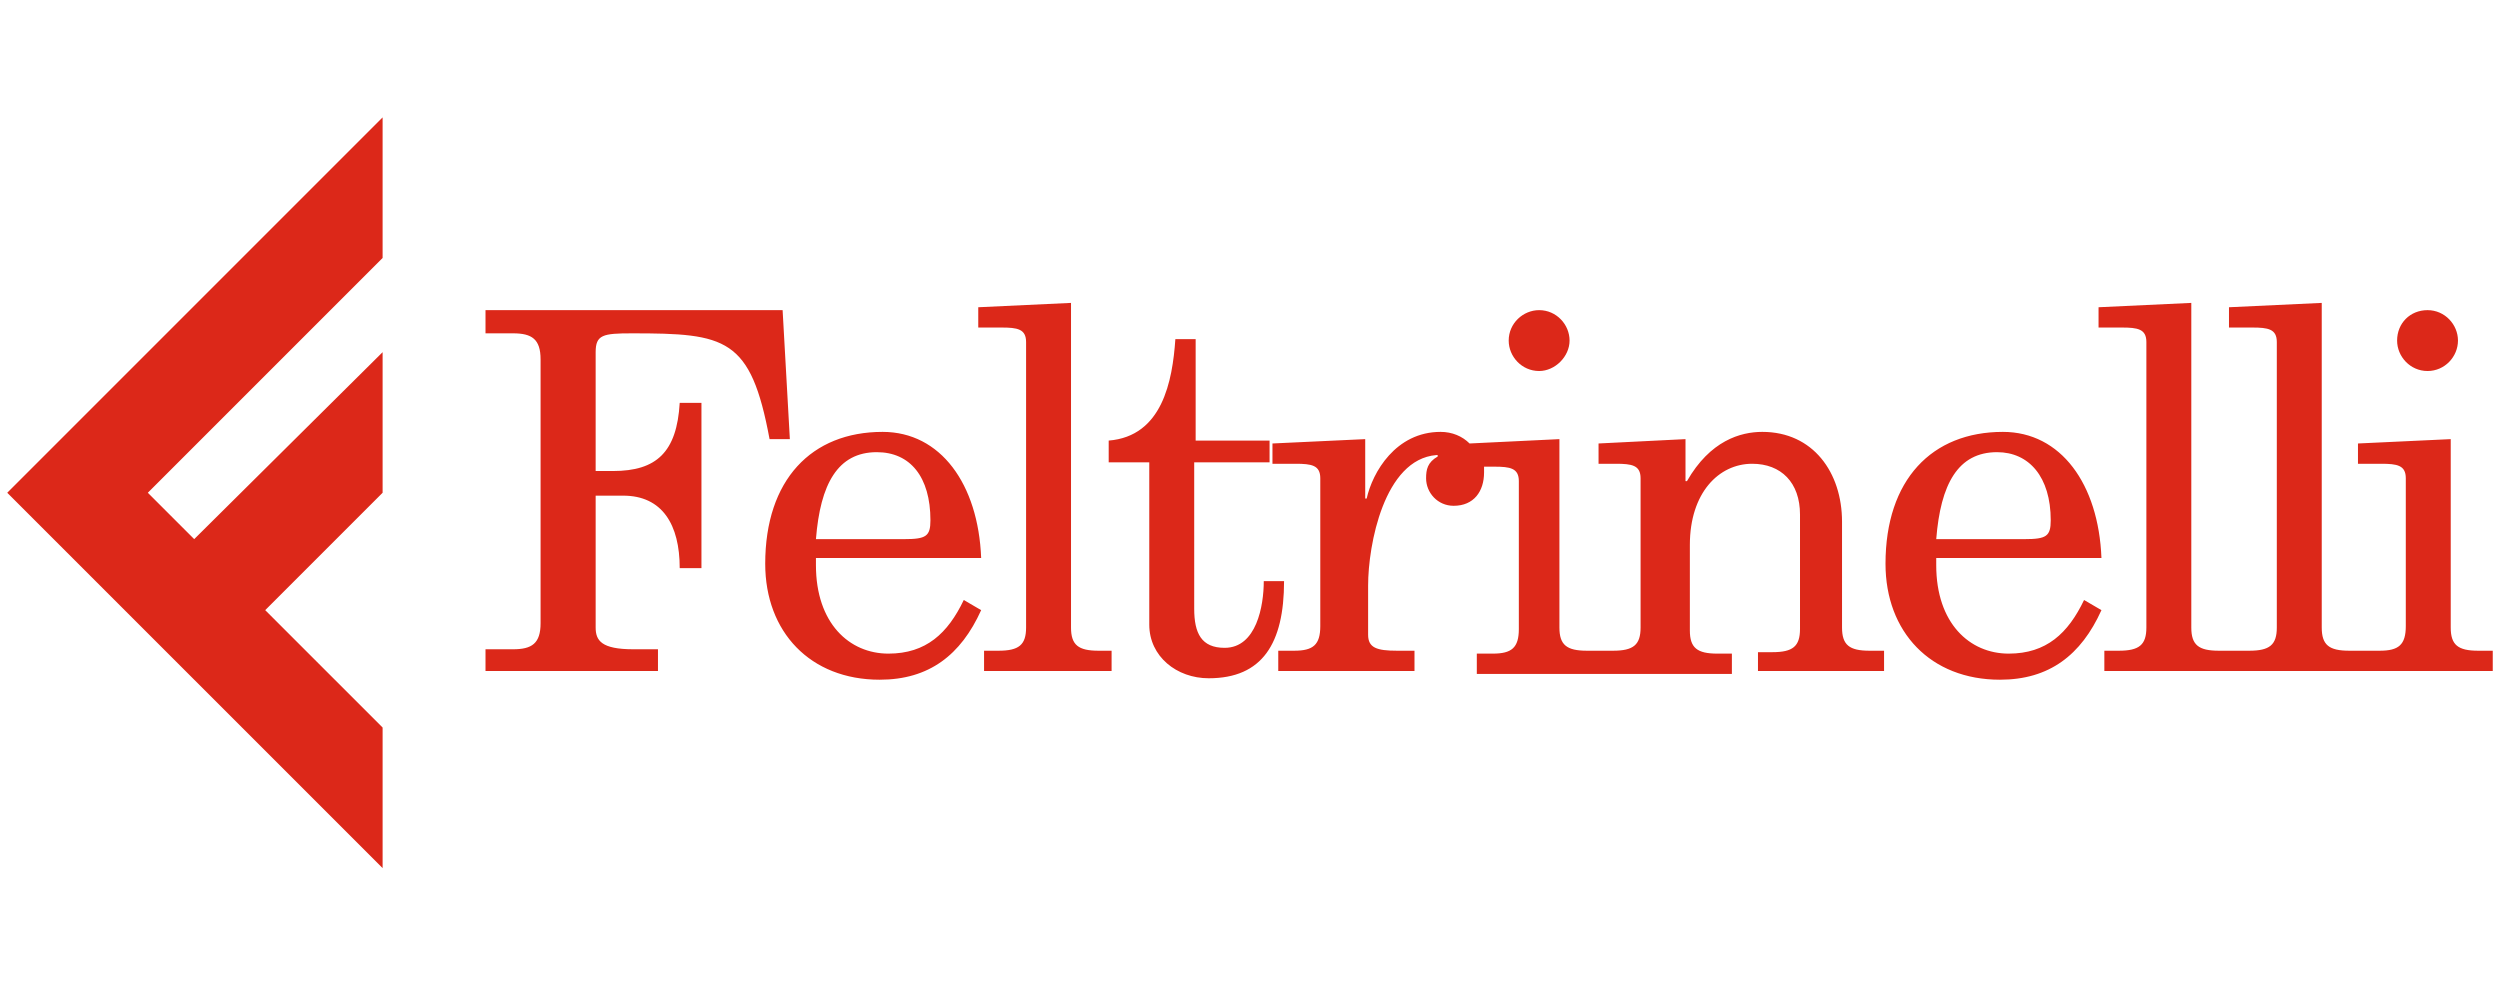 <svg xmlns="http://www.w3.org/2000/svg" xmlns:xlink="http://www.w3.org/1999/xlink" id="Livello_1" x="0px" y="0px" viewBox="0 0 172.5 68" style="enable-background:new 0 0 172.5 68;" xml:space="preserve"><style type="text/css">	.st0{fill:#DC2819;}</style><g>	<path class="st0" d="M18.3,42.1l8.1-8.1v-9.7L13.4,37.2L10.2,34l16.2-16.2V8.1L0.5,34l25.9,25.9v-9.7L18.3,42.1z M53.1,30.3h1.4  L54,21.4H33.5V23h1.9c1.3,0,1.9,0.4,1.9,1.8V43c0,1.4-0.6,1.8-1.9,1.8h-1.9v1.5h11.9v-1.5h-1.7c-2.2,0-2.6-0.6-2.6-1.5v-9.1H43  c2.7,0,3.9,2,3.9,5h1.5V27.8h-1.5c-0.2,3.4-1.6,4.7-4.6,4.7h-1.2v-8.2c0-1.2,0.5-1.3,2.5-1.3C50.1,23,51.8,23.3,53.1,30.3   M64.2,35.9c0,1.1-0.3,1.3-1.8,1.3h-6.1c0.3-3.8,1.5-6,4.2-6C62.8,31.2,64.2,32.9,64.2,35.9 M67.7,38.5c-0.2-5.1-2.8-8.7-6.8-8.7  c-4.9,0-8.1,3.3-8.1,9.1c0,4.7,3.1,8,7.9,8c3.4,0,5.6-1.7,7-4.8l-1.2-0.7c-1.1,2.3-2.6,3.7-5.2,3.7c-2.7,0-5-2.1-5-6.1v-0.5H67.7z   M76.8,44.9h-1c-1.4,0-1.9-0.4-1.9-1.6V20.9l-6.4,0.3v1.4h1.6c1.1,0,1.7,0.1,1.7,1v19.7c0,1.2-0.5,1.6-1.9,1.6h-1v1.4h8.8V44.9z   M82.5,31.9h5.1v-1.5h-5.1v-7h-1.4c-0.2,2.9-0.9,6.7-4.6,7v1.5h2.8v11.2c0,2.2,1.9,3.7,4.1,3.7c3.7,0,5.2-2.4,5.2-6.7h-1.4  c0,1.7-0.5,4.6-2.7,4.6c-1.6,0-2.1-1-2.1-2.7V31.9z M108.3,23.5c0-1.1-0.9-2.1-2.1-2.1c-1.1,0-2.1,0.9-2.1,2.1  c0,1.1,0.9,2.1,2.1,2.1C107.3,25.6,108.3,24.6,108.3,23.5 M121.2,46.3h8.8v-1.4h-1c-1.4,0-1.9-0.4-1.9-1.6V36c0-3.4-2-6.2-5.5-6.2  c-1.5,0-3.6,0.6-5.2,3.4h-0.1v-2.9l-6,0.3V32h1.2c1.1,0,1.7,0.1,1.7,1v10.3c0,1.2-0.5,1.6-1.9,1.6h-1.8c-1.4,0-1.9-0.4-1.9-1.6v-13  l-6.2,0.3c-0.5-0.5-1.2-0.8-2-0.8c-3.1,0-4.7,2.8-5.1,4.6h-0.1v-4.1l-6.4,0.3V32h1.6c1.1,0,1.7,0.1,1.7,1v10.2  c0,1.3-0.5,1.7-1.8,1.7h-1.1v1.4h9.4v-1.4h-1.2c-1.4,0-2-0.2-2-1.1v-3.4c0-2.8,1.1-8.7,4.7-9h0.1v0.1c-0.7,0.4-0.8,0.9-0.8,1.5  c0,1,0.8,1.9,1.9,1.9c1.4,0,2.1-1,2.1-2.3c0-0.2,0-0.3,0-0.4h0.7c1.1,0,1.7,0.1,1.7,1v10.2c0,1.3-0.5,1.7-1.8,1.7h-1.1v1.4h17.6  v-1.4h-1c-1.4,0-1.9-0.4-1.9-1.6v-5.9c0-3.6,2-5.6,4.3-5.6c2,0,3.3,1.3,3.3,3.5v7.9c0,1.2-0.5,1.6-1.9,1.6h-1V46.3z M141.5,35.9  c0,1.1-0.3,1.3-1.8,1.3h-6.1c0.3-3.8,1.5-6,4.2-6C140,31.2,141.5,32.9,141.5,35.9 M145,38.5c-0.2-5.1-2.8-8.7-6.8-8.7  c-4.9,0-8.1,3.3-8.1,9.1c0,4.7,3.1,8,7.9,8c3.4,0,5.6-1.7,7-4.8l-1.2-0.7c-1.1,2.3-2.6,3.7-5.2,3.7c-2.7,0-5-2.1-5-6.1v-0.5H145z   M169.6,23.5c0-1.1-0.9-2.1-2.1-2.1s-2.1,0.9-2.1,2.1c0,1.1,0.9,2.1,2.1,2.1S169.6,24.6,169.6,23.5 M172,46.3v-1.4h-1  c-1.4,0-1.9-0.4-1.9-1.6v-13l-6.4,0.3V32h1.6c1.1,0,1.7,0.1,1.7,1v10.2c0,1.3-0.5,1.7-1.8,1.7h-2.1c-1.4,0-1.9-0.4-1.9-1.6V20.9  l-6.4,0.3v1.4h1.6c1.1,0,1.7,0.1,1.7,1v19.7c0,1.2-0.5,1.6-1.9,1.6h-2.1c-1.4,0-1.9-0.4-1.9-1.6V20.9l-6.4,0.3v1.4h1.6  c1.1,0,1.7,0.1,1.7,1v19.7c0,1.2-0.5,1.6-1.9,1.6h-1v1.4H172z"></path></g></svg>